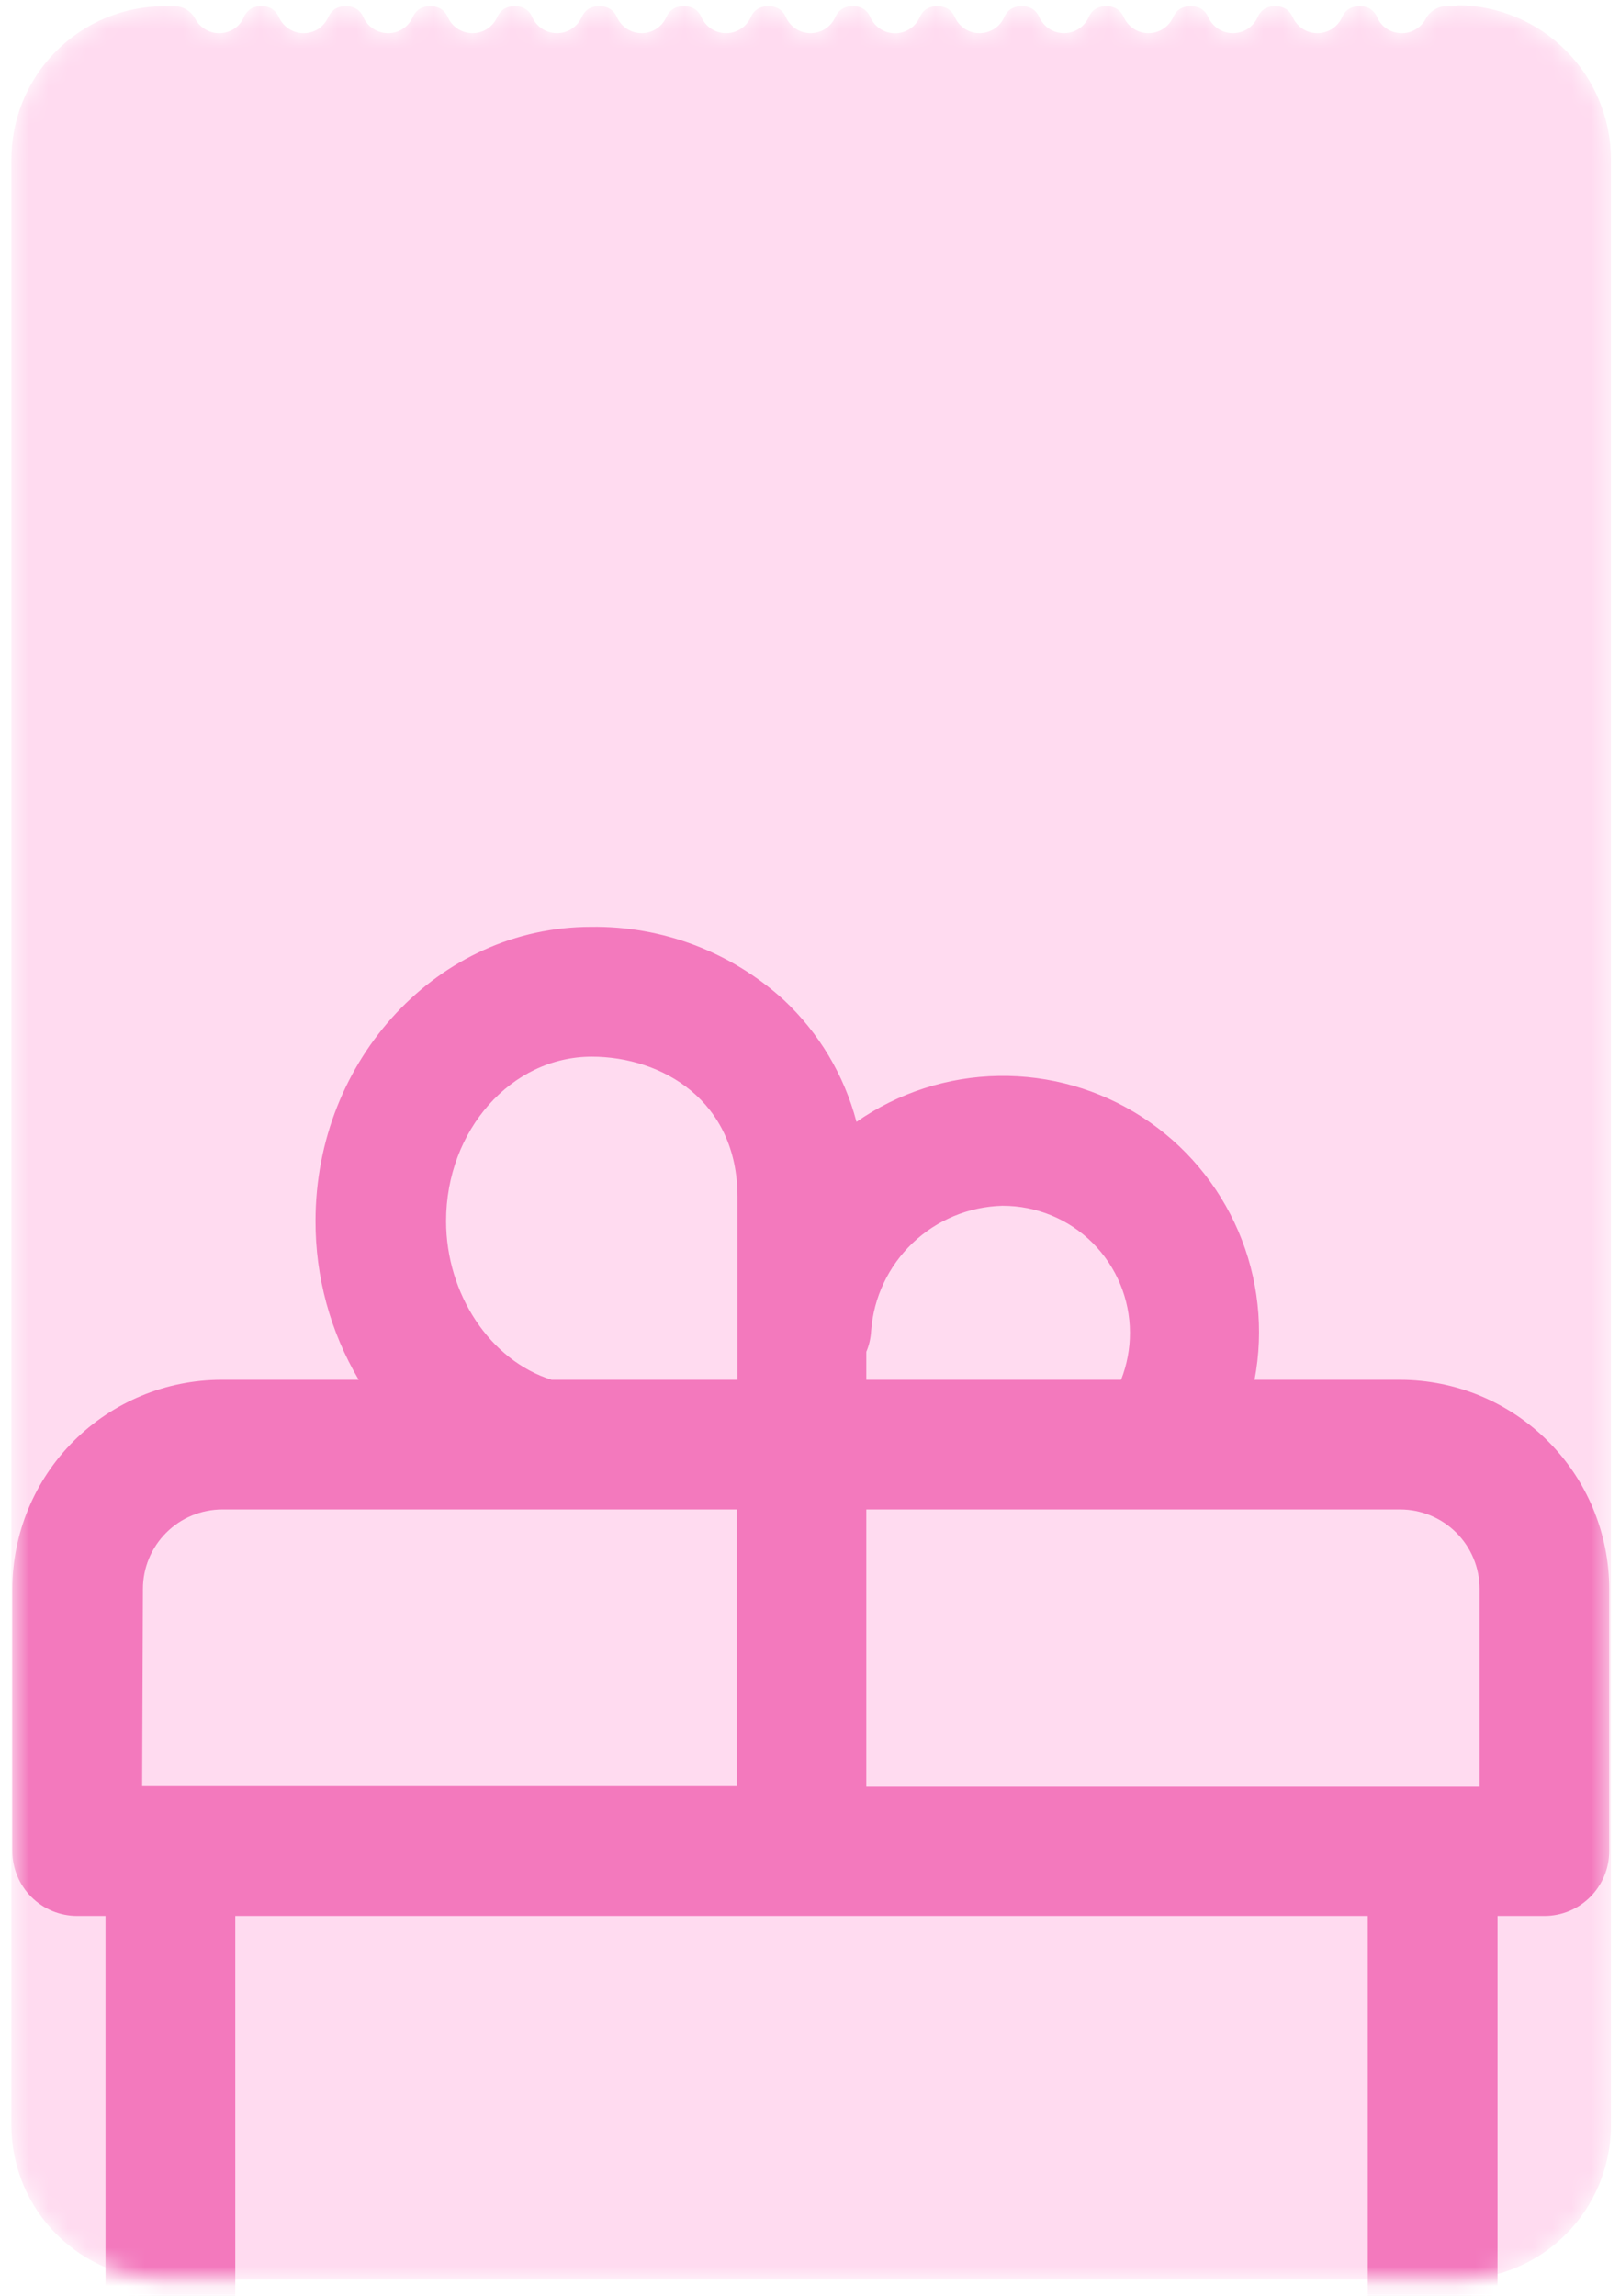 <?xml version="1.0" encoding="UTF-8"?> <svg xmlns="http://www.w3.org/2000/svg" width="84" height="119" viewBox="0 0 84 119" fill="none"> <mask id="mask0_29_253" style="mask-type:alpha" maskUnits="userSpaceOnUse" x="0" y="0" width="84" height="119"> <path d="M75.53 0.32H75C74.781 0.318 74.565 0.381 74.38 0.5C74.19 0.612 74.034 0.775 73.93 0.97C73.807 1.205 73.62 1.399 73.39 1.53C73.165 1.668 72.904 1.734 72.64 1.72C72.373 1.713 72.113 1.629 71.89 1.48C71.67 1.33 71.499 1.118 71.4 0.87C71.327 0.71 71.214 0.572 71.07 0.47C70.92 0.377 70.747 0.325 70.57 0.32H70.42C70.247 0.327 70.078 0.379 69.93 0.47C69.784 0.569 69.67 0.708 69.6 0.87C69.492 1.123 69.313 1.338 69.083 1.489C68.854 1.64 68.585 1.721 68.31 1.72C68.036 1.722 67.768 1.642 67.54 1.49C67.311 1.338 67.13 1.123 67.02 0.87C66.947 0.71 66.834 0.572 66.69 0.47C66.54 0.377 66.367 0.325 66.19 0.32H66.04C65.867 0.327 65.698 0.379 65.55 0.47C65.404 0.569 65.29 0.708 65.22 0.87C65.112 1.123 64.933 1.338 64.703 1.489C64.474 1.64 64.205 1.721 63.93 1.72C63.657 1.721 63.389 1.641 63.16 1.49C62.931 1.338 62.75 1.123 62.64 0.87C62.571 0.708 62.456 0.569 62.31 0.47C62.16 0.377 61.987 0.325 61.81 0.32H61.67C61.493 0.325 61.321 0.377 61.17 0.47C61.024 0.569 60.91 0.708 60.84 0.87C60.732 1.123 60.553 1.338 60.323 1.489C60.094 1.64 59.825 1.721 59.55 1.72C59.277 1.721 59.009 1.641 58.78 1.49C58.551 1.338 58.37 1.123 58.26 0.87C58.191 0.708 58.076 0.569 57.93 0.47C57.78 0.377 57.607 0.325 57.43 0.32H57.29C57.113 0.325 56.941 0.377 56.79 0.47C56.644 0.569 56.53 0.708 56.46 0.87C56.352 1.123 56.173 1.338 55.943 1.489C55.714 1.64 55.445 1.721 55.17 1.72C54.897 1.721 54.629 1.641 54.4 1.49C54.171 1.338 53.99 1.123 53.88 0.87C53.811 0.708 53.696 0.569 53.55 0.47C53.4 0.377 53.227 0.325 53.05 0.32H52.91C52.733 0.325 52.561 0.377 52.41 0.47C52.264 0.569 52.15 0.708 52.08 0.87C51.972 1.123 51.792 1.338 51.563 1.489C51.334 1.64 51.065 1.721 50.79 1.72C50.517 1.721 50.249 1.641 50.02 1.49C49.791 1.338 49.61 1.123 49.5 0.87C49.431 0.708 49.316 0.569 49.17 0.47C49.02 0.377 48.847 0.325 48.67 0.32H48.53C48.353 0.325 48.181 0.377 48.03 0.47C47.884 0.569 47.77 0.708 47.7 0.87C47.593 1.124 47.414 1.341 47.184 1.493C46.955 1.645 46.686 1.726 46.41 1.726C46.135 1.726 45.866 1.645 45.636 1.493C45.407 1.341 45.227 1.124 45.12 0.87C45.051 0.708 44.936 0.569 44.79 0.47C44.64 0.377 44.467 0.325 44.29 0.32H44.15C43.973 0.325 43.801 0.377 43.65 0.47C43.504 0.569 43.39 0.708 43.32 0.87C43.21 1.123 43.03 1.338 42.8 1.49C42.572 1.641 42.304 1.721 42.03 1.72C41.756 1.721 41.487 1.64 41.258 1.489C41.028 1.338 40.848 1.123 40.74 0.87C40.671 0.708 40.556 0.569 40.41 0.47C40.26 0.377 40.087 0.325 39.91 0.32H39.77C39.593 0.325 39.421 0.377 39.27 0.47C39.124 0.569 39.01 0.708 38.94 0.87C38.83 1.123 38.65 1.338 38.42 1.49C38.192 1.641 37.924 1.721 37.65 1.72C37.376 1.721 37.107 1.64 36.877 1.489C36.648 1.338 36.468 1.123 36.36 0.87C36.291 0.708 36.176 0.569 36.03 0.47C35.88 0.377 35.707 0.325 35.53 0.32H35.39C35.213 0.325 35.041 0.377 34.89 0.47C34.744 0.569 34.63 0.708 34.56 0.87C34.45 1.123 34.27 1.338 34.04 1.49C33.812 1.641 33.544 1.721 33.27 1.72C32.996 1.721 32.727 1.64 32.498 1.489C32.268 1.338 32.088 1.123 31.98 0.87C31.911 0.708 31.796 0.569 31.65 0.47C31.5 0.377 31.327 0.325 31.15 0.32H31C30.823 0.325 30.651 0.377 30.5 0.47C30.357 0.572 30.243 0.71 30.17 0.87C30.06 1.123 29.88 1.338 29.65 1.49C29.422 1.642 29.154 1.722 28.88 1.72C28.606 1.721 28.337 1.64 28.108 1.489C27.878 1.338 27.698 1.123 27.59 0.87C27.521 0.708 27.406 0.569 27.26 0.47C27.113 0.379 26.944 0.327 26.77 0.32H26.62C26.443 0.325 26.271 0.377 26.12 0.47C25.977 0.572 25.863 0.71 25.79 0.87C25.68 1.123 25.5 1.338 25.27 1.49C25.042 1.642 24.774 1.722 24.5 1.72C24.226 1.721 23.957 1.64 23.727 1.489C23.498 1.338 23.318 1.123 23.21 0.87C23.141 0.708 23.026 0.569 22.88 0.47C22.733 0.379 22.564 0.327 22.39 0.32H22.24C22.063 0.325 21.891 0.377 21.74 0.47C21.597 0.572 21.483 0.71 21.41 0.87C21.301 1.12 21.125 1.335 20.9 1.49C20.728 1.603 20.534 1.678 20.33 1.707C20.126 1.737 19.918 1.722 19.721 1.663C19.523 1.604 19.341 1.502 19.188 1.365C19.034 1.228 18.912 1.059 18.83 0.87C18.761 0.708 18.646 0.569 18.5 0.47C18.353 0.379 18.184 0.327 18.01 0.32H17.86C17.683 0.325 17.511 0.377 17.36 0.47C17.217 0.572 17.103 0.71 17.03 0.87C16.921 1.12 16.744 1.335 16.52 1.49C16.348 1.603 16.154 1.678 15.95 1.707C15.746 1.737 15.538 1.722 15.341 1.663C15.143 1.604 14.961 1.502 14.808 1.365C14.654 1.228 14.532 1.059 14.45 0.87C14.381 0.708 14.266 0.569 14.12 0.47C13.974 0.376 13.804 0.324 13.63 0.32H13.48C13.303 0.325 13.131 0.377 12.98 0.47C12.837 0.572 12.723 0.71 12.65 0.87C12.551 1.118 12.381 1.33 12.16 1.48C11.941 1.628 11.685 1.711 11.42 1.72C11.154 1.733 10.889 1.667 10.66 1.53C10.431 1.399 10.243 1.205 10.12 0.97C10.017 0.775 9.863 0.612 9.675 0.498C9.487 0.383 9.271 0.322 9.05 0.32H8.53C7.483 0.32 6.445 0.528 5.478 0.93C4.511 1.333 3.633 1.923 2.895 2.667C2.156 3.411 1.573 4.293 1.177 5.263C0.782 6.234 0.582 7.273 0.59 8.32V110.21C0.604 112.323 1.452 114.345 2.951 115.835C4.45 117.324 6.477 118.16 8.59 118.16H75.59C77.693 118.145 79.705 117.302 81.191 115.814C82.677 114.326 83.517 112.313 83.53 110.21V8.27C83.53 6.159 82.696 4.133 81.208 2.635C79.721 1.136 77.702 0.286 75.59 0.27L75.53 0.32Z" fill="#FFDBF0"></path> </mask> <g mask="url(#mask0_29_253)"> <path d="M75.53 0.32H75C74.781 0.318 74.565 0.381 74.38 0.5C74.19 0.612 74.034 0.775 73.93 0.97C73.807 1.205 73.62 1.399 73.39 1.53C73.165 1.668 72.904 1.734 72.64 1.72C72.373 1.713 72.113 1.629 71.89 1.48C71.67 1.33 71.499 1.118 71.4 0.87C71.327 0.71 71.214 0.572 71.07 0.47C70.92 0.377 70.747 0.325 70.57 0.32H70.42C70.247 0.327 70.078 0.379 69.93 0.47C69.784 0.569 69.67 0.708 69.6 0.87C69.492 1.123 69.313 1.338 69.083 1.489C68.854 1.64 68.585 1.721 68.31 1.72C68.036 1.722 67.768 1.642 67.54 1.49C67.311 1.338 67.13 1.123 67.02 0.87C66.947 0.71 66.834 0.572 66.69 0.47C66.54 0.377 66.367 0.325 66.19 0.32H66.04C65.867 0.327 65.698 0.379 65.55 0.47C65.404 0.569 65.29 0.708 65.22 0.87C65.112 1.123 64.933 1.338 64.703 1.489C64.474 1.64 64.205 1.721 63.93 1.72C63.657 1.721 63.389 1.641 63.16 1.49C62.931 1.338 62.75 1.123 62.64 0.87C62.571 0.708 62.456 0.569 62.31 0.47C62.16 0.377 61.987 0.325 61.81 0.32H61.67C61.493 0.325 61.321 0.377 61.17 0.47C61.024 0.569 60.91 0.708 60.84 0.87C60.732 1.123 60.553 1.338 60.323 1.489C60.094 1.64 59.825 1.721 59.55 1.72C59.277 1.721 59.009 1.641 58.78 1.49C58.551 1.338 58.37 1.123 58.26 0.87C58.191 0.708 58.076 0.569 57.93 0.47C57.78 0.377 57.607 0.325 57.43 0.32H57.29C57.113 0.325 56.941 0.377 56.79 0.47C56.644 0.569 56.53 0.708 56.46 0.87C56.352 1.123 56.173 1.338 55.943 1.489C55.714 1.64 55.445 1.721 55.17 1.72C54.897 1.721 54.629 1.641 54.4 1.49C54.171 1.338 53.99 1.123 53.88 0.87C53.811 0.708 53.696 0.569 53.55 0.47C53.4 0.377 53.227 0.325 53.05 0.32H52.91C52.733 0.325 52.561 0.377 52.41 0.47C52.264 0.569 52.15 0.708 52.08 0.87C51.972 1.123 51.792 1.338 51.563 1.489C51.334 1.64 51.065 1.721 50.79 1.72C50.517 1.721 50.249 1.641 50.02 1.49C49.791 1.338 49.61 1.123 49.5 0.87C49.431 0.708 49.316 0.569 49.17 0.47C49.02 0.377 48.847 0.325 48.67 0.32H48.53C48.353 0.325 48.181 0.377 48.03 0.47C47.884 0.569 47.77 0.708 47.7 0.87C47.593 1.124 47.414 1.341 47.184 1.493C46.955 1.645 46.686 1.726 46.41 1.726C46.135 1.726 45.866 1.645 45.636 1.493C45.407 1.341 45.227 1.124 45.12 0.87C45.051 0.708 44.936 0.569 44.79 0.47C44.64 0.377 44.467 0.325 44.29 0.32H44.15C43.973 0.325 43.801 0.377 43.65 0.47C43.504 0.569 43.39 0.708 43.32 0.87C43.21 1.123 43.03 1.338 42.8 1.49C42.572 1.641 42.304 1.721 42.03 1.72C41.756 1.721 41.487 1.64 41.258 1.489C41.028 1.338 40.848 1.123 40.74 0.87C40.671 0.708 40.556 0.569 40.41 0.47C40.26 0.377 40.087 0.325 39.91 0.32H39.77C39.593 0.325 39.421 0.377 39.27 0.47C39.124 0.569 39.01 0.708 38.94 0.87C38.83 1.123 38.65 1.338 38.42 1.49C38.192 1.641 37.924 1.721 37.65 1.72C37.376 1.721 37.107 1.64 36.877 1.489C36.648 1.338 36.468 1.123 36.36 0.87C36.291 0.708 36.176 0.569 36.03 0.47C35.88 0.377 35.707 0.325 35.53 0.32H35.39C35.213 0.325 35.041 0.377 34.89 0.47C34.744 0.569 34.63 0.708 34.56 0.87C34.45 1.123 34.27 1.338 34.04 1.49C33.812 1.641 33.544 1.721 33.27 1.72C32.996 1.721 32.727 1.64 32.498 1.489C32.268 1.338 32.088 1.123 31.98 0.87C31.911 0.708 31.796 0.569 31.65 0.47C31.5 0.377 31.327 0.325 31.15 0.32H31C30.823 0.325 30.651 0.377 30.5 0.47C30.357 0.572 30.243 0.71 30.17 0.87C30.06 1.123 29.88 1.338 29.65 1.49C29.422 1.642 29.154 1.722 28.88 1.72C28.606 1.721 28.337 1.64 28.108 1.489C27.878 1.338 27.698 1.123 27.59 0.87C27.521 0.708 27.406 0.569 27.26 0.47C27.113 0.379 26.944 0.327 26.77 0.32H26.62C26.443 0.325 26.271 0.377 26.12 0.47C25.977 0.572 25.863 0.71 25.79 0.87C25.68 1.123 25.5 1.338 25.27 1.49C25.042 1.642 24.774 1.722 24.5 1.72C24.226 1.721 23.957 1.64 23.727 1.489C23.498 1.338 23.318 1.123 23.21 0.87C23.141 0.708 23.026 0.569 22.88 0.47C22.733 0.379 22.564 0.327 22.39 0.32H22.24C22.063 0.325 21.891 0.377 21.74 0.47C21.597 0.572 21.483 0.71 21.41 0.87C21.301 1.12 21.125 1.335 20.9 1.49C20.728 1.603 20.534 1.678 20.33 1.707C20.126 1.737 19.918 1.722 19.721 1.663C19.523 1.604 19.341 1.502 19.188 1.365C19.034 1.228 18.912 1.059 18.83 0.87C18.761 0.708 18.646 0.569 18.5 0.47C18.353 0.379 18.184 0.327 18.01 0.32H17.86C17.683 0.325 17.511 0.377 17.36 0.47C17.217 0.572 17.103 0.71 17.03 0.87C16.921 1.12 16.744 1.335 16.52 1.49C16.348 1.603 16.154 1.678 15.95 1.707C15.746 1.737 15.538 1.722 15.341 1.663C15.143 1.604 14.961 1.502 14.808 1.365C14.654 1.228 14.532 1.059 14.45 0.87C14.381 0.708 14.266 0.569 14.12 0.47C13.974 0.376 13.804 0.324 13.63 0.32H13.48C13.303 0.325 13.131 0.377 12.98 0.47C12.837 0.572 12.723 0.71 12.65 0.87C12.551 1.118 12.381 1.33 12.16 1.48C11.941 1.628 11.685 1.711 11.42 1.72C11.154 1.733 10.889 1.667 10.66 1.53C10.431 1.399 10.243 1.205 10.12 0.97C10.017 0.775 9.863 0.612 9.675 0.498C9.487 0.383 9.271 0.322 9.05 0.32H8.53C7.483 0.32 6.445 0.528 5.478 0.93C4.511 1.333 3.633 1.923 2.895 2.667C2.156 3.411 1.573 4.293 1.177 5.263C0.782 6.234 0.582 7.273 0.59 8.32V110.21C0.604 112.323 1.452 114.345 2.951 115.835C4.45 117.324 6.477 118.16 8.59 118.16H75.59C77.693 118.145 79.705 117.302 81.191 115.814C82.677 114.326 83.517 112.313 83.53 110.21V8.27C83.53 6.159 82.696 4.133 81.208 2.635C79.721 1.136 77.702 0.286 75.59 0.27L75.53 0.32Z" fill="#FFDBF0"></path> <path d="M16.31 133.261H66.81C69.678 133.256 72.428 132.117 74.459 130.091C76.49 128.066 77.637 125.32 77.65 122.451V99.311H80.08C80.522 99.311 80.959 99.225 81.366 99.056C81.774 98.887 82.144 98.639 82.456 98.327C82.768 98.015 83.016 97.645 83.185 97.237C83.353 96.83 83.44 96.393 83.44 95.951V82.361C83.438 79.489 82.296 76.735 80.266 74.703C78.236 72.671 75.483 71.527 72.61 71.521H65.05C65.542 68.929 65.25 66.249 64.212 63.823C63.175 61.397 61.438 59.336 59.223 57.901C57.008 56.467 54.417 55.724 51.779 55.769C49.14 55.813 46.575 56.643 44.41 58.151C43.775 55.731 42.468 53.541 40.64 51.831C37.911 49.342 34.334 47.986 30.64 48.041C22.76 48.041 16.36 54.881 16.36 63.291C16.353 66.186 17.127 69.03 18.6 71.521H11.48C8.606 71.524 5.851 72.667 3.818 74.699C1.786 76.732 0.643 79.487 0.64 82.361V95.951C0.64 96.843 0.994 97.697 1.625 98.327C2.255 98.957 3.109 99.311 4 99.311H5.47V122.451C5.473 125.326 6.616 128.081 8.648 130.114C10.681 132.146 13.436 133.289 16.31 133.291V133.261ZM70.92 122.451C70.92 122.991 70.814 123.526 70.608 124.024C70.401 124.523 70.098 124.976 69.717 125.358C69.335 125.739 68.882 126.042 68.383 126.249C67.885 126.455 67.35 126.561 66.81 126.561H16.31C15.22 126.561 14.175 126.128 13.404 125.358C12.633 124.587 12.2 123.541 12.2 122.451V99.311H70.92V122.451ZM76.72 82.391V92.611H44.92V78.241H72.61C73.701 78.244 74.747 78.679 75.517 79.452C76.288 80.224 76.72 81.27 76.72 82.361V82.391ZM52 62.501C53.746 62.501 55.421 63.194 56.657 64.428C57.892 65.662 58.588 67.335 58.59 69.081C58.591 69.916 58.435 70.744 58.13 71.521H44.92V70.071C45.066 69.725 45.15 69.356 45.17 68.981C45.298 67.252 46.064 65.632 47.318 64.435C48.573 63.238 50.227 62.549 51.96 62.501H52ZM23.13 63.291C23.13 58.591 26.51 54.771 30.68 54.771C34.32 54.771 38.24 57.041 38.24 62.031V71.521H28.6C25.42 70.521 23.13 67.081 23.13 63.291V63.291ZM7.41 82.361C7.41 81.27 7.843 80.224 8.614 79.452C9.384 78.679 10.429 78.244 11.52 78.241H38.2V92.581H7.37L7.41 82.361Z" fill="#F379BD"></path> </g> </svg> 